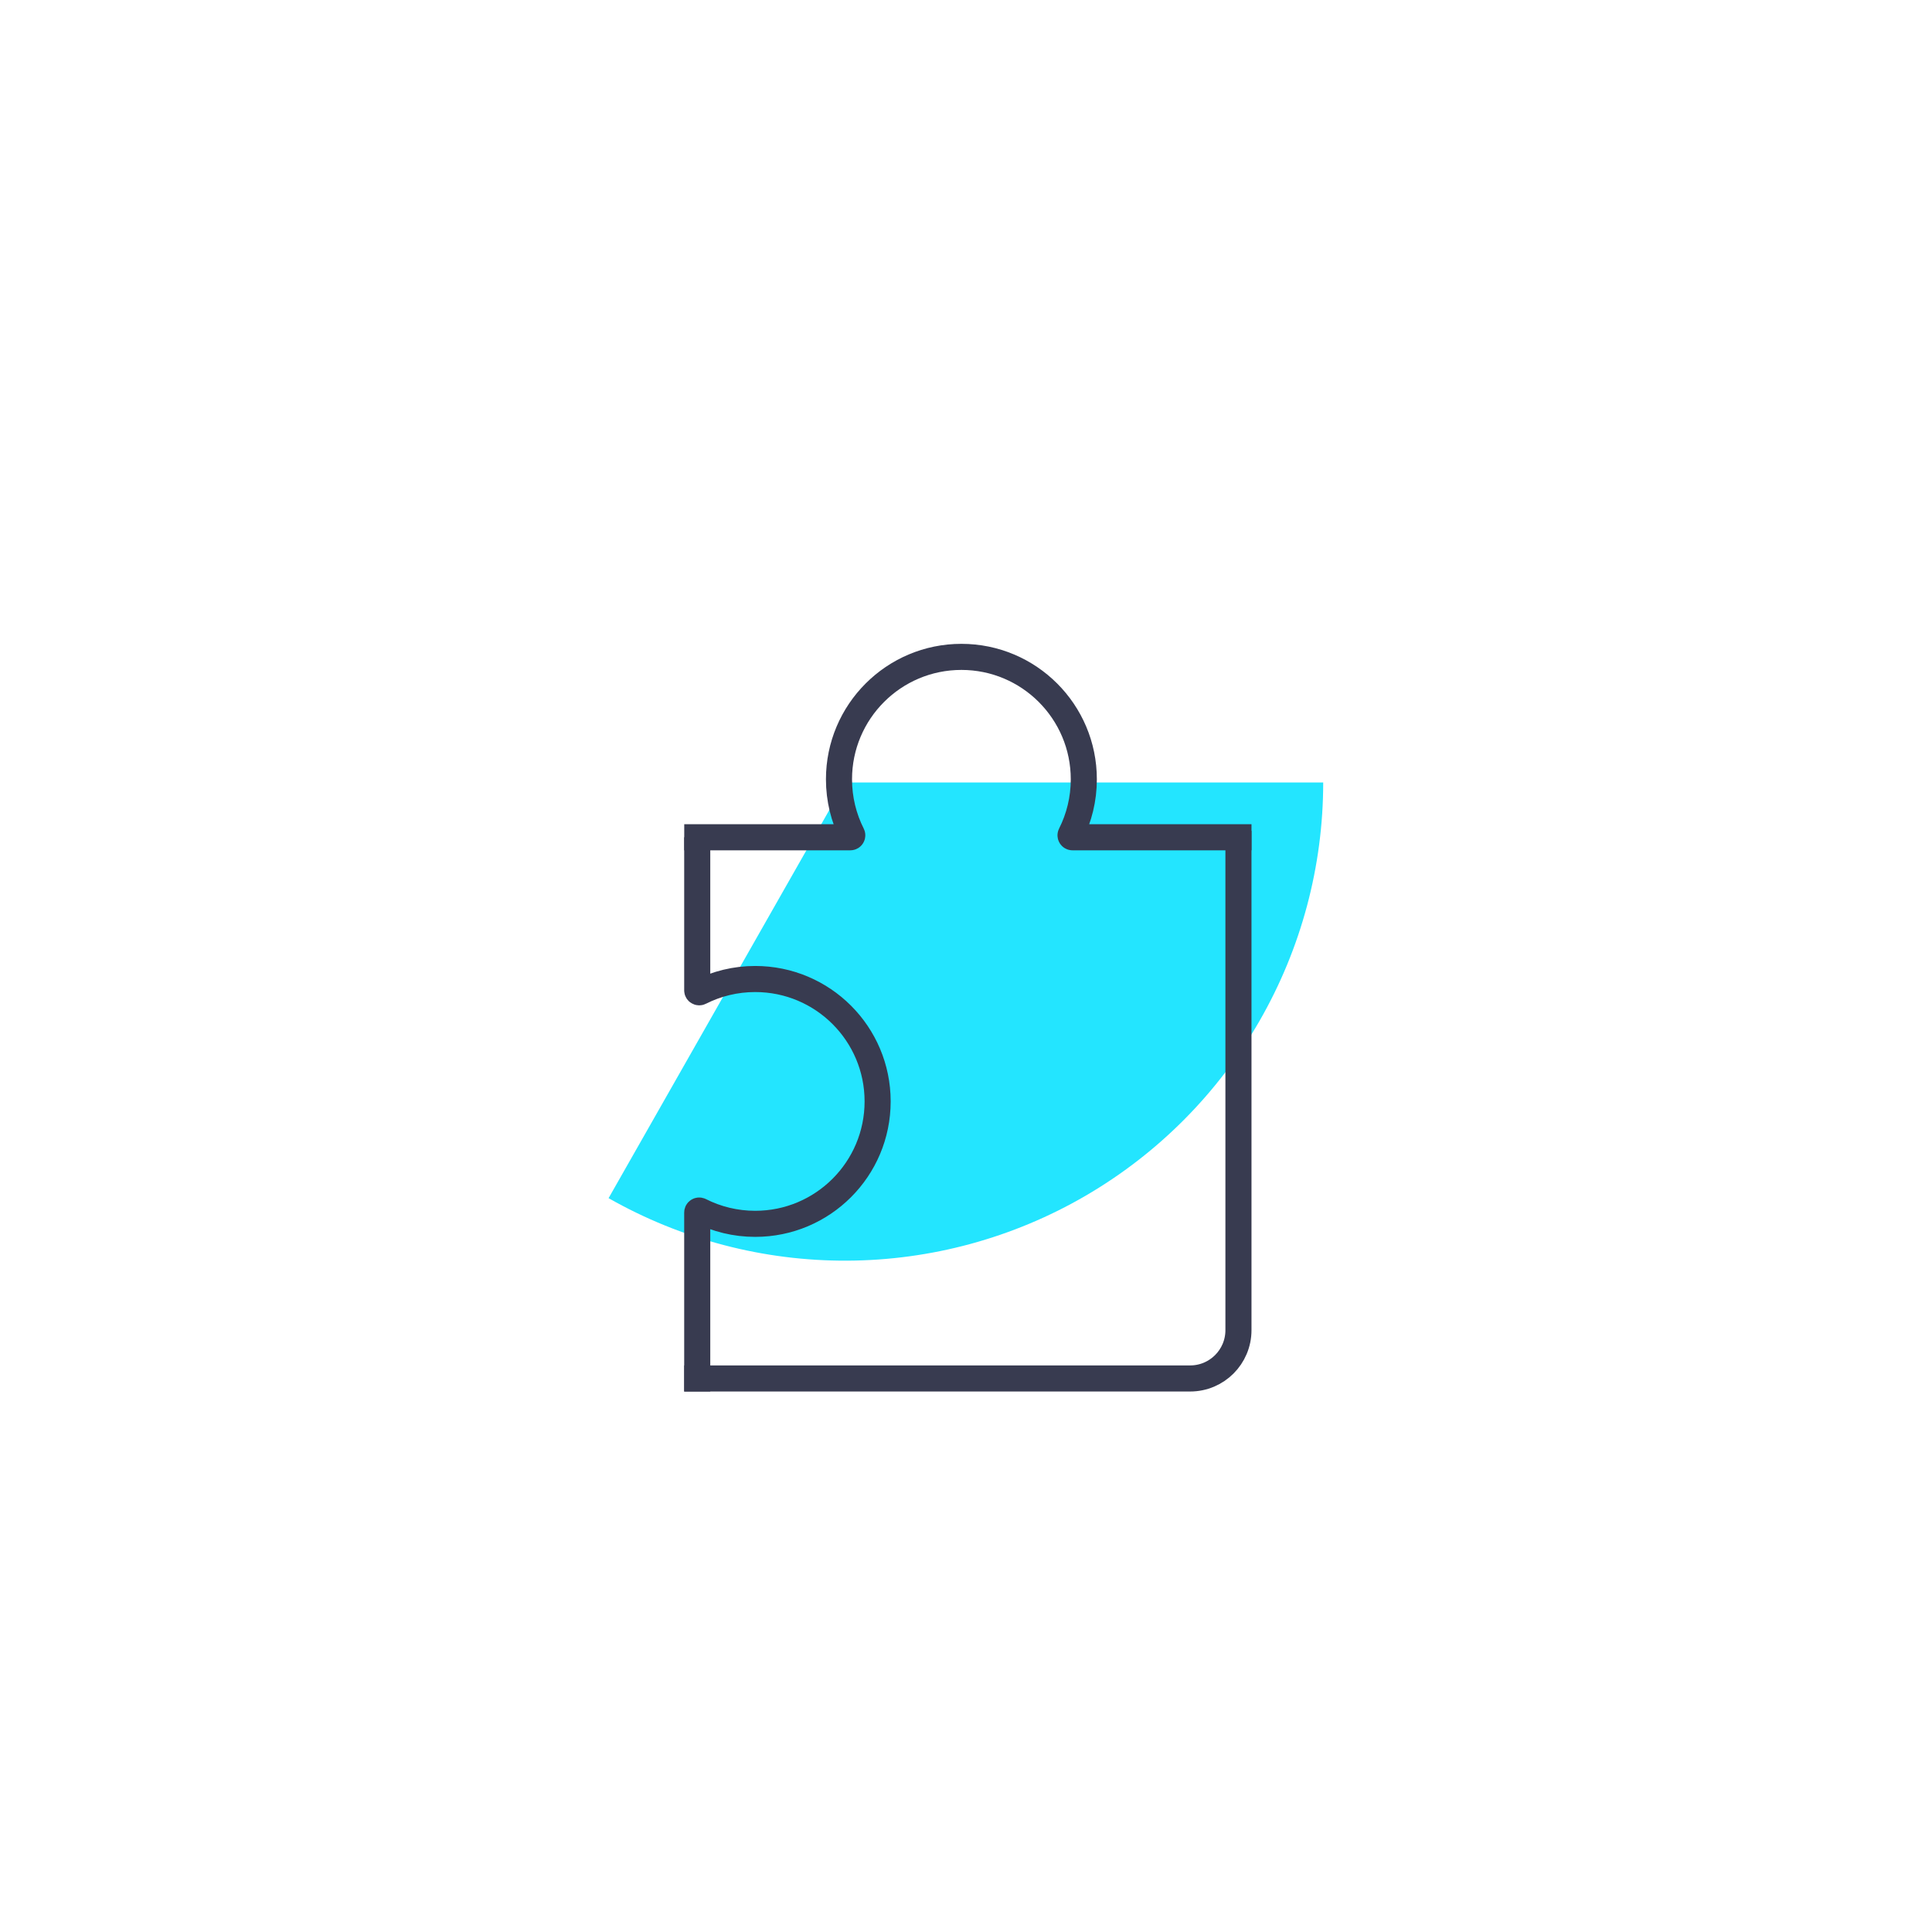 <svg width="200" height="200" viewBox="0 0 200 200" fill="none" xmlns="http://www.w3.org/2000/svg">
<g filter="url(#filter0_f_3183_2385)">
<path d="M136.978 81C136.978 89.663 134.705 98.174 130.386 105.683C126.067 113.192 119.853 119.436 112.365 123.792C104.877 128.148 96.377 130.462 87.715 130.504C79.052 130.547 70.53 128.315 63 124.033L87.473 81H136.978Z" fill="#23E5FF"/>
</g>
<path d="M129.555 86.675H111.022C110.871 86.675 110.774 86.513 110.842 86.378C111.708 84.663 112.196 82.725 112.196 80.672C112.196 73.674 106.523 68 99.524 68C92.526 68 86.852 73.674 86.852 80.672C86.852 82.725 87.34 84.663 88.206 86.378C88.275 86.513 88.178 86.675 88.026 86.675H70.832" stroke="#383B50" stroke-width="2.7"/>
<path d="M72.177 86.674V102.521C72.177 102.672 72.339 102.769 72.474 102.701C74.189 101.835 76.127 101.347 78.179 101.347C85.178 101.347 90.852 107.02 90.852 114.019C90.852 121.018 85.178 126.691 78.179 126.691C76.127 126.691 74.189 126.203 72.474 125.337C72.339 125.269 72.177 125.366 72.177 125.517V144.046" stroke="#383B50" stroke-width="2.7"/>
<path d="M70.832 142.698H123.204C125.966 142.698 128.204 140.459 128.204 137.698V86.006" stroke="#383B50" stroke-width="2.7"/>
<defs>
<filter id="filter0_f_3183_2385" x="13" y="31" width="173.977" height="149.505" filterUnits="userSpaceOnUse" color-interpolation-filters="sRGB">
<feFlood flood-opacity="0" result="BackgroundImageFix"/>
<feBlend mode="normal" in="SourceGraphic" in2="BackgroundImageFix" result="shape"/>
<feGaussianBlur stdDeviation="25" result="effect1_foregroundBlur_3183_2385"/>
</filter>
</defs>
</svg>
